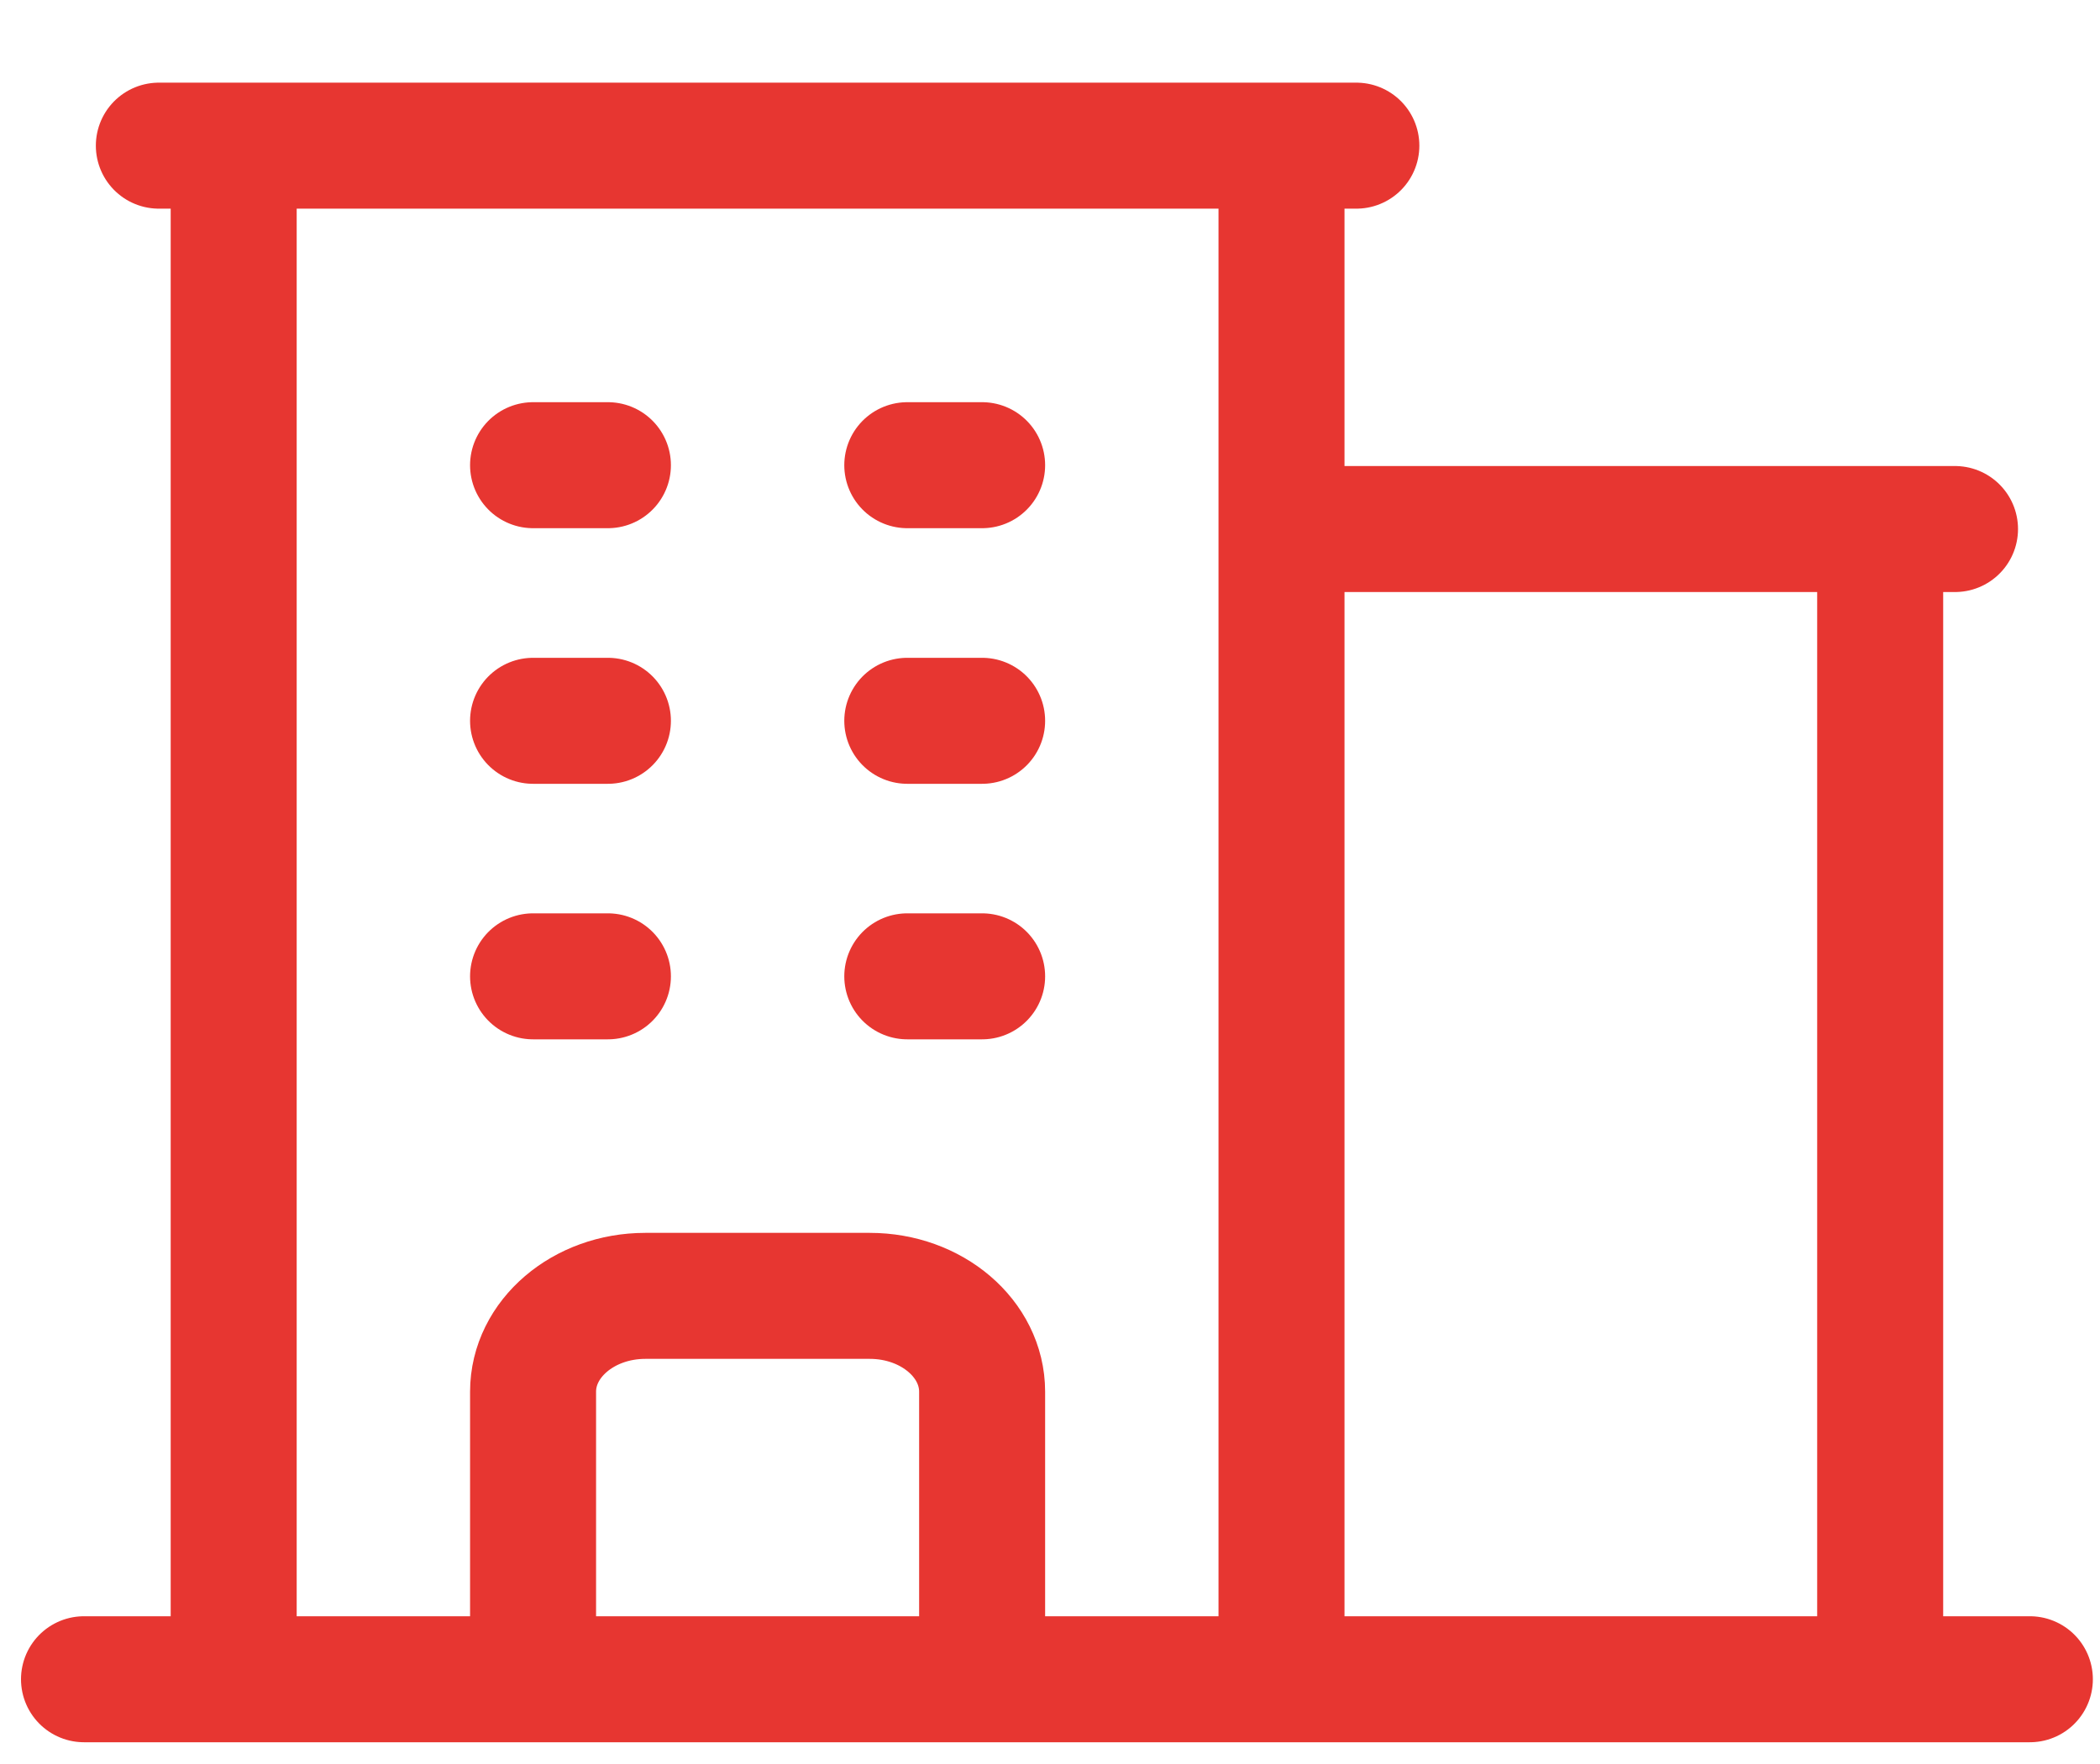 <?xml version="1.0" encoding="UTF-8"?>
<svg width="25px" height="21px" viewBox="0 0 25 21" version="1.1" xmlns="http://www.w3.org/2000/svg" xmlns:xlink="http://www.w3.org/1999/xlink">
    <title>Group</title>
    <g id="Page-1" stroke="none" stroke-width="1" fill="none" fill-rule="evenodd" stroke-linecap="round" stroke-linejoin="round">
        <g id="Contact" transform="translate(-119, -404)" stroke="#E73631" stroke-width="1.5">
            <g id="Group-11" transform="translate(120, 180)">
                <g id="Group-7" transform="translate(0, 84.541)">
                    <g id="Group-6" transform="translate(0, 136)">
                        <g id="Group" transform="translate(0, 4.686)">
                            <path d="M0,18.764 L23.165,18.764 M1.782,0.507 L1.782,18.764 M14.256,0.507 L14.256,18.764 M21.383,5.071 L21.383,18.764 M5.346,4.311 L6.237,4.311 M5.346,7.354 L6.237,7.354 M5.346,10.396 L6.237,10.396 M9.801,4.311 L10.692,4.311 M9.801,7.354 L10.692,7.354 M9.801,10.396 L10.692,10.396 M5.346,18.764 L5.346,15.341 C5.346,14.711 5.945,14.2 6.682,14.2 L9.355,14.2 C10.093,14.2 10.692,14.711 10.692,15.341 L10.692,18.764 M0.891,0.507 L15.147,0.507 M14.256,5.071 L22.274,5.071" id="Shape"></path>
                        </g>
                    </g>
                </g>
            </g>
        </g>
    </g>
</svg>